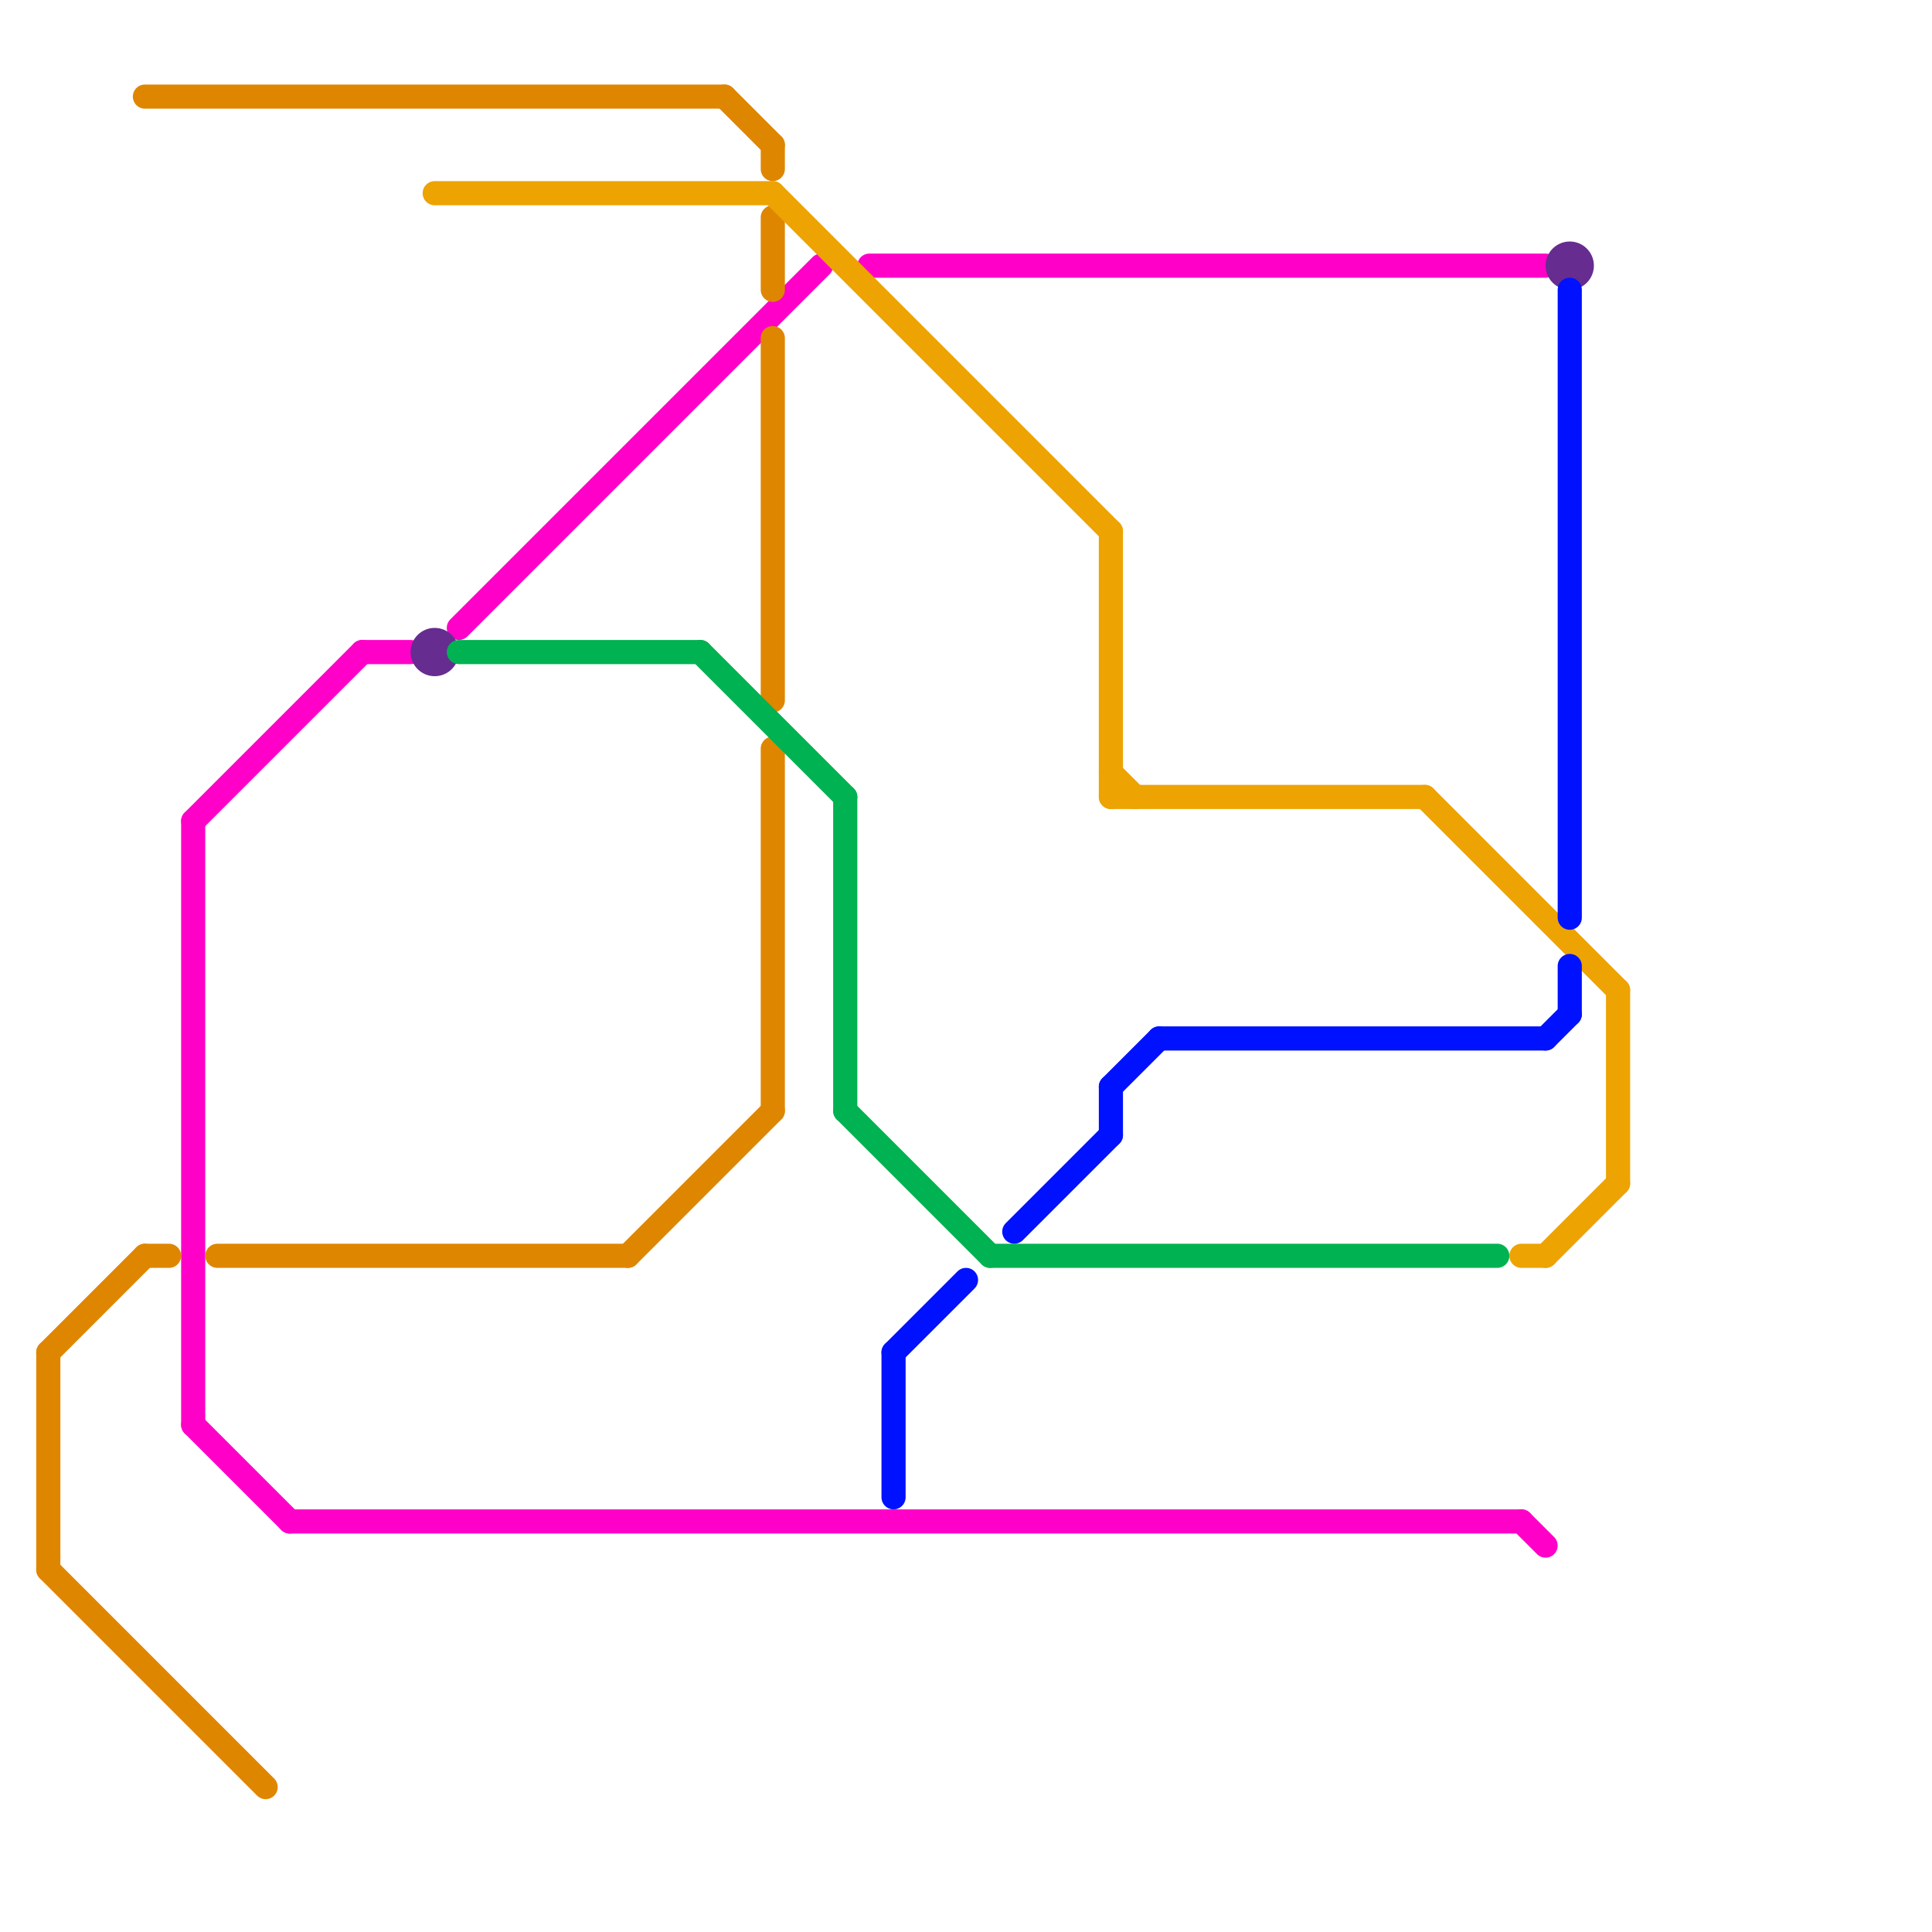 
<svg version="1.1" xmlns="http://www.w3.org/2000/svg" viewBox="0 0 80 80">
<style>text { font: 1px Helvetica; font-weight: 600; white-space: pre; dominant-baseline: central; } line { stroke-width: 1; fill: none; stroke-linecap: round; stroke-linejoin: round; } .c0 { stroke: #ff00c8 } .c1 { stroke: #df8600 } .c2 { stroke: #662c90 } .c3 { stroke: #eda302 } .c4 { stroke: #00b251 } .c5 { stroke: #0011ff }</style><defs><g id="wm-xf"><circle r="1.2" fill="#000"/><circle r="0.9" fill="#fff"/><circle r="0.6" fill="#000"/><circle r="0.3" fill="#fff"/></g><g id="wm"><circle r="0.6" fill="#000"/><circle r="0.3" fill="#fff"/></g></defs><line class="c0" x1="63" y1="63" x2="64" y2="64"/><line class="c0" x1="36" y1="11" x2="64" y2="11"/><line class="c0" x1="12" y1="63" x2="63" y2="63"/><line class="c0" x1="8" y1="34" x2="15" y2="27"/><line class="c0" x1="8" y1="34" x2="8" y2="59"/><line class="c0" x1="19" y1="26" x2="34" y2="11"/><line class="c0" x1="15" y1="27" x2="17" y2="27"/><line class="c0" x1="8" y1="59" x2="12" y2="63"/><line class="c1" x1="26" y1="52" x2="32" y2="46"/><line class="c1" x1="32" y1="14" x2="32" y2="29"/><line class="c1" x1="32" y1="31" x2="32" y2="46"/><line class="c1" x1="6" y1="52" x2="7" y2="52"/><line class="c1" x1="2" y1="65" x2="11" y2="74"/><line class="c1" x1="9" y1="52" x2="26" y2="52"/><line class="c1" x1="6" y1="4" x2="30" y2="4"/><line class="c1" x1="30" y1="4" x2="32" y2="6"/><line class="c1" x1="32" y1="9" x2="32" y2="12"/><line class="c1" x1="32" y1="6" x2="32" y2="7"/><line class="c1" x1="2" y1="56" x2="2" y2="65"/><line class="c1" x1="2" y1="56" x2="6" y2="52"/><circle cx="18" cy="27" r="1" fill="#662c90" /><circle cx="65" cy="11" r="1" fill="#662c90" /><line class="c3" x1="18" y1="8" x2="32" y2="8"/><line class="c3" x1="63" y1="52" x2="64" y2="52"/><line class="c3" x1="32" y1="8" x2="46" y2="22"/><line class="c3" x1="59" y1="33" x2="67" y2="41"/><line class="c3" x1="67" y1="41" x2="67" y2="49"/><line class="c3" x1="46" y1="32" x2="47" y2="33"/><line class="c3" x1="46" y1="22" x2="46" y2="33"/><line class="c3" x1="46" y1="33" x2="59" y2="33"/><line class="c3" x1="64" y1="52" x2="67" y2="49"/><line class="c4" x1="41" y1="52" x2="62" y2="52"/><line class="c4" x1="35" y1="33" x2="35" y2="46"/><line class="c4" x1="35" y1="46" x2="41" y2="52"/><line class="c4" x1="29" y1="27" x2="35" y2="33"/><line class="c4" x1="19" y1="27" x2="29" y2="27"/><line class="c5" x1="37" y1="56" x2="37" y2="62"/><line class="c5" x1="42" y1="51" x2="46" y2="47"/><line class="c5" x1="46" y1="45" x2="48" y2="43"/><line class="c5" x1="46" y1="45" x2="46" y2="47"/><line class="c5" x1="48" y1="43" x2="64" y2="43"/><line class="c5" x1="65" y1="40" x2="65" y2="42"/><line class="c5" x1="37" y1="56" x2="40" y2="53"/><line class="c5" x1="65" y1="12" x2="65" y2="38"/><line class="c5" x1="64" y1="43" x2="65" y2="42"/>
</svg>
